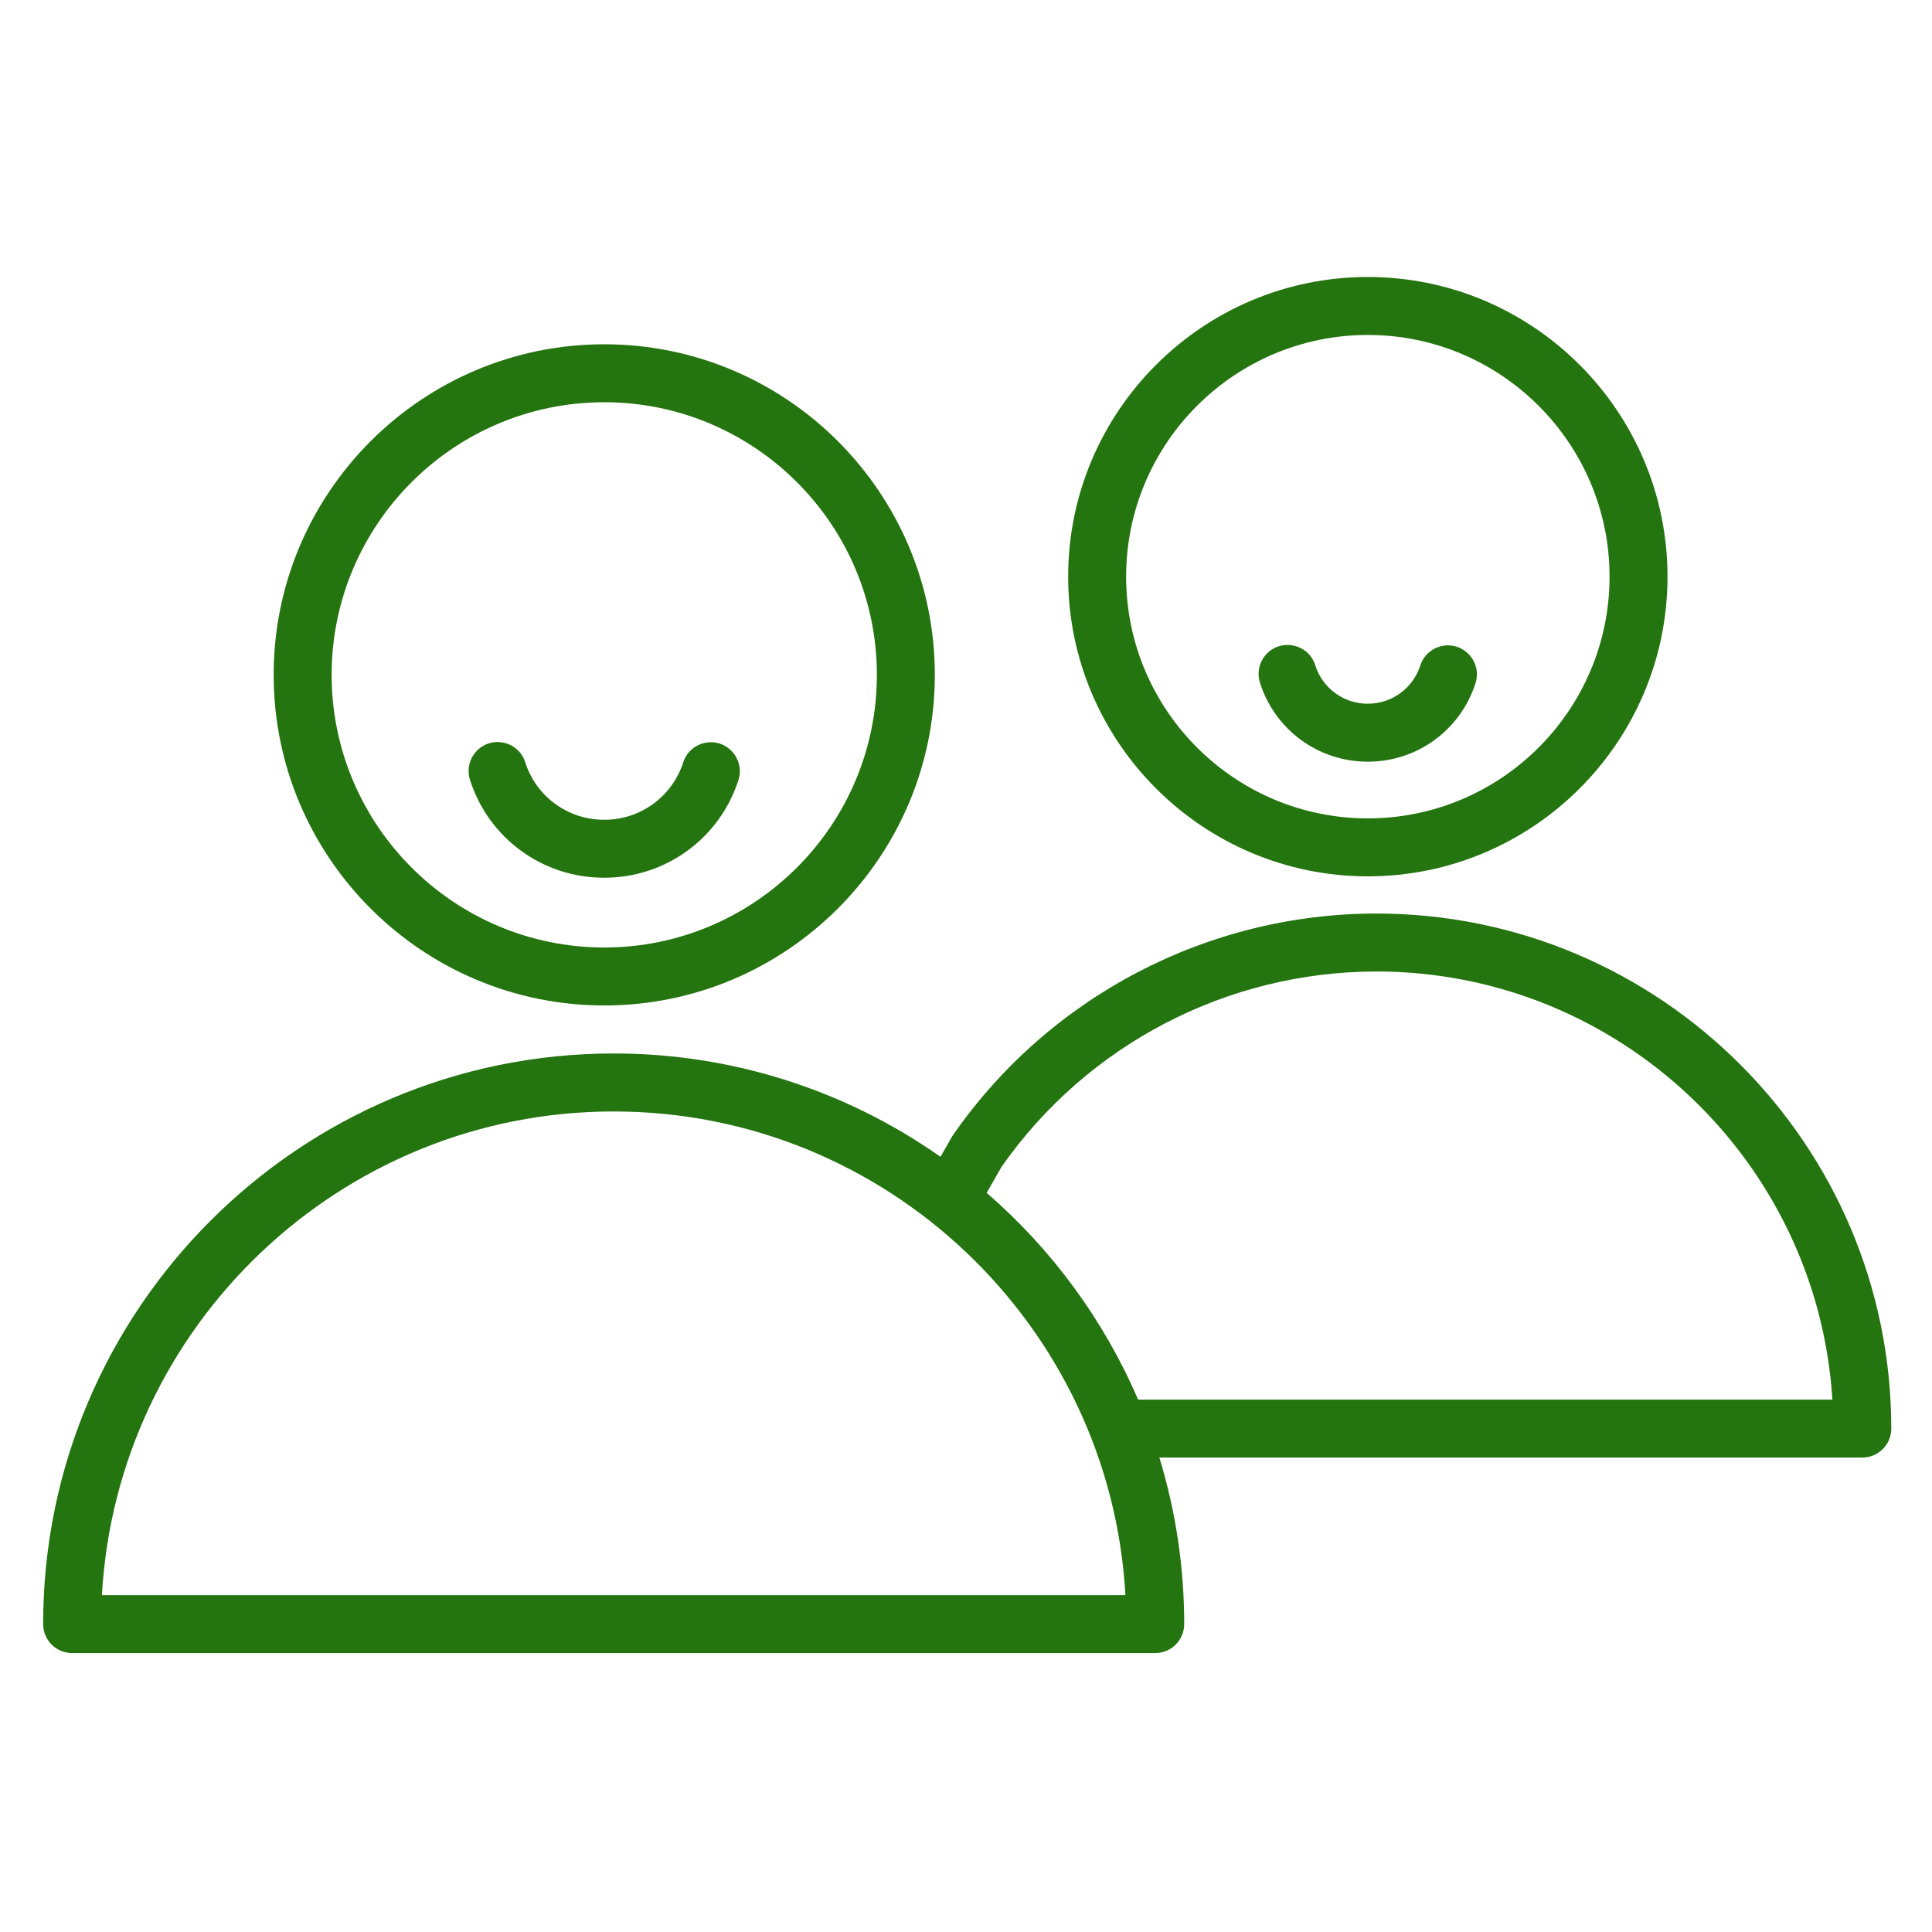 <?xml version="1.0" encoding="UTF-8"?> <svg xmlns="http://www.w3.org/2000/svg" viewBox="0 0 100.00 100.00" data-guides="{&quot;vertical&quot;:[],&quot;horizontal&quot;:[]}"><defs></defs><path fill="#24740f" stroke="#36f218" fill-opacity="1" stroke-width="0" stroke-opacity="1" color="rgb(51, 51, 51)" fill-rule="evenodd" id="tSvg196494e9e4b" title="Path 4" d="M31.276 52.042C40.711 52.042 48.387 44.366 48.387 34.931C48.387 25.496 40.711 17.82 31.276 17.82C21.841 17.82 14.165 25.496 14.165 34.931C14.165 44.366 21.841 52.042 31.276 52.042ZM31.276 20.82C39.057 20.82 45.387 27.15 45.387 34.931C45.387 42.712 39.057 49.042 31.276 49.042C23.495 49.042 17.165 42.712 17.165 34.931C17.165 27.15 23.495 20.82 31.276 20.82Z"></path><path fill="#24740f" stroke="#36f218" fill-opacity="1" stroke-width="0" stroke-opacity="1" color="rgb(51, 51, 51)" fill-rule="evenodd" id="tSvg4d4914b45c" title="Path 5" d="M31.273 45.43C34.446 45.44 37.258 43.391 38.222 40.368C38.568 39.266 37.591 38.203 36.464 38.455C35.947 38.571 35.529 38.95 35.365 39.453C34.797 41.232 33.142 42.438 31.274 42.431C29.406 42.438 27.75 41.232 27.184 39.452C26.833 38.352 25.422 38.045 24.646 38.9C24.285 39.296 24.164 39.855 24.327 40.365C25.287 43.39 28.1 45.441 31.273 45.43ZM71.236 47.284C62.508 47.291 54.334 51.563 49.346 58.725C49.321 58.761 49.297 58.798 49.275 58.836C49.076 59.183 48.878 59.529 48.679 59.876C43.727 56.391 37.818 54.523 31.763 54.528C15.48 54.528 2.233 67.777 2.233 84.063C2.233 84.891 2.905 85.563 3.733 85.563C22.42 85.563 41.107 85.563 59.794 85.563C60.622 85.563 61.294 84.891 61.294 84.063C61.294 81.065 60.842 78.171 60.008 75.443C72.136 75.443 84.264 75.443 96.392 75.443C97.22 75.443 97.892 74.771 97.892 73.943C97.892 59.243 85.935 47.284 71.236 47.284ZM5.275 82.564C6.056 68.628 17.638 57.529 31.763 57.529C45.888 57.529 57.471 68.629 58.252 82.564C40.593 82.564 22.934 82.564 5.275 82.564ZM58.909 72.444C57.136 68.331 54.456 64.672 51.068 61.742C51.327 61.29 51.586 60.839 51.845 60.387C56.277 54.061 63.513 50.291 71.237 50.284C83.777 50.284 94.069 60.094 94.845 72.444C82.866 72.444 70.888 72.444 58.909 72.444ZM70.799 45.359C79.352 45.359 86.31 38.401 86.31 29.848C86.31 21.295 79.352 14.337 70.799 14.337C62.246 14.337 55.288 21.295 55.288 29.848C55.288 38.401 62.246 45.359 70.799 45.359ZM70.799 17.337C77.697 17.337 83.31 22.949 83.31 29.848C83.31 36.747 77.698 42.359 70.799 42.359C63.9 42.359 58.288 36.747 58.288 29.848C58.288 22.949 63.9 17.337 70.799 17.337Z"></path><path fill="#24740f" stroke="#36f218" fill-opacity="1" stroke-width="0" stroke-opacity="1" color="rgb(51, 51, 51)" fill-rule="evenodd" id="tSvgd7b459ed2" title="Path 6" d="M70.798 39.424C73.341 39.43 75.596 37.788 76.37 35.365C76.724 34.266 75.755 33.196 74.626 33.439C74.102 33.552 73.678 33.936 73.514 34.446C73.133 35.629 72.041 36.424 70.797 36.424C69.553 36.424 68.461 35.63 68.081 34.447C67.746 33.342 66.34 33.014 65.551 33.857C65.172 34.261 65.047 34.84 65.225 35.364C65.999 37.788 68.254 39.431 70.798 39.424Z"></path></svg> 